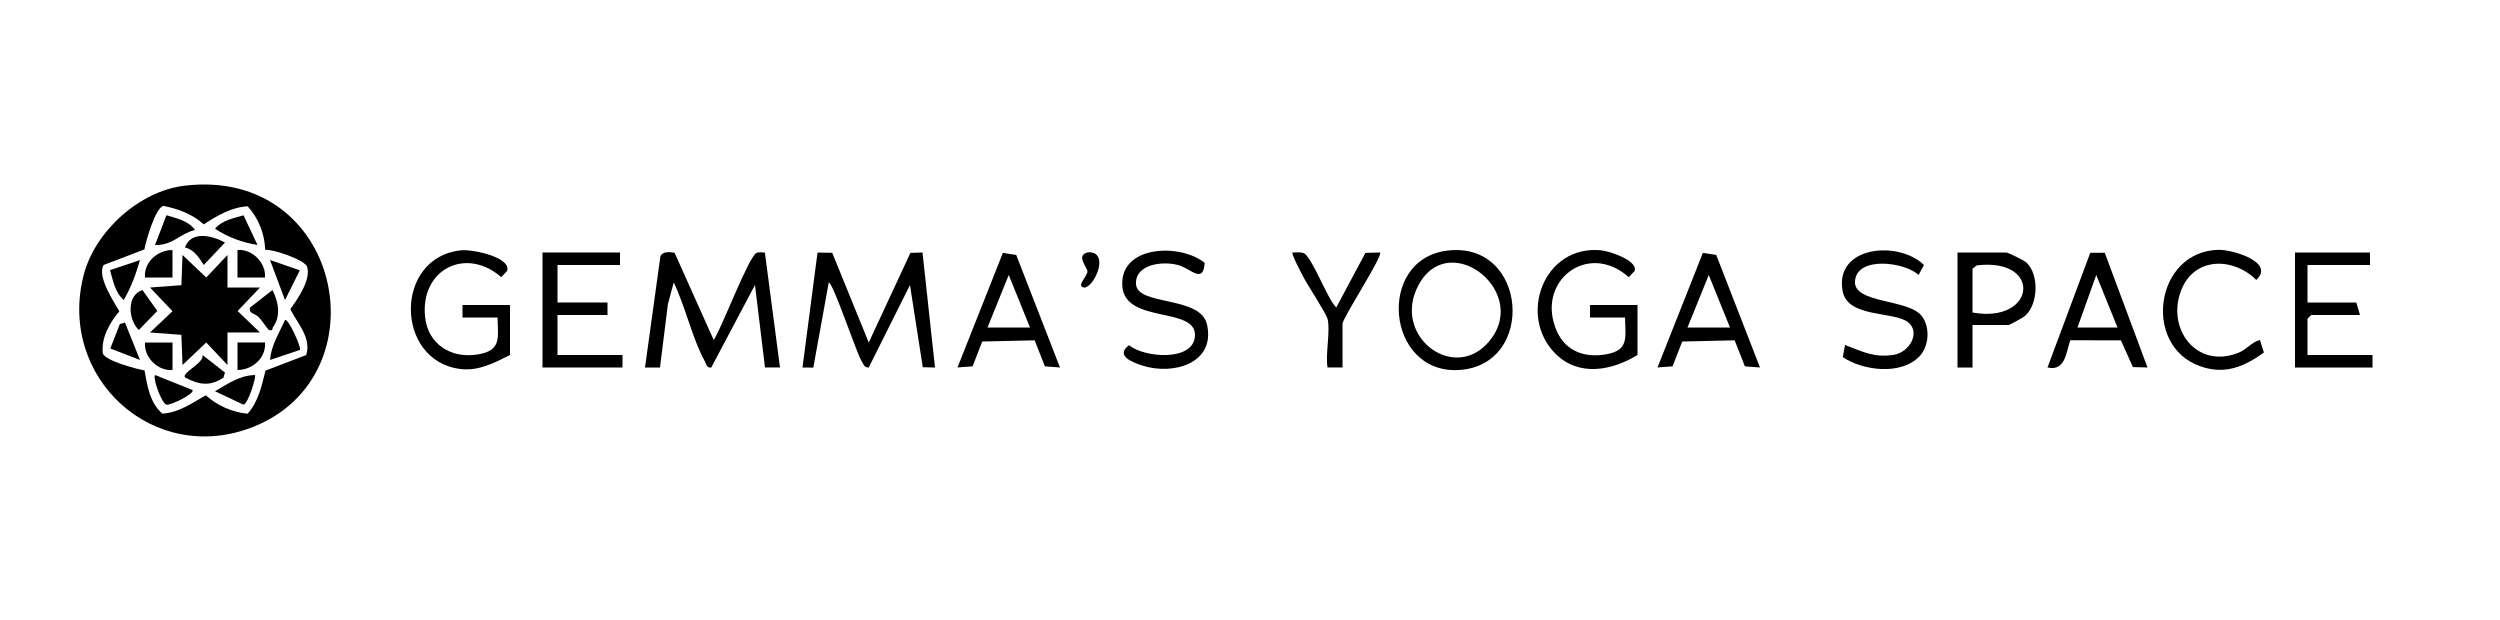 <?xml version="1.0" encoding="UTF-8"?>
<svg id="Layer_1" data-name="Layer 1" xmlns="http://www.w3.org/2000/svg" viewBox="0 0 1000 248">
  <path d="M73.78,74.28c62.94-7.55,79.77,75.79,27.48,96.48-39.72,15.72-78.41-19.61-67.78-60.78,4.51-17.47,22.24-33.53,40.3-35.7ZM106.07,99.93c-.19-6.44-2.71-12.72-7.02-17.42-6.65.43-12.18,3.75-17.57,7.25-4.42-4.12-10.21-6.21-16.03-7.39-3.22.38-7.12,14.15-7.69,17.4l-16.29,6.22c-2.77,4.52,3.92,14.41,6.27,18.53-3.82,4.5-7.37,10.67-6.61,16.82,1.03,3.04,13.44,6.23,16.68,6.84,1.07,6.1,2.16,12.97,7.12,17.28,6.57-.39,11.94-4.26,17.4-7.35,4.57,4.16,10.57,6.76,16.7,7.39,4.31-4.79,5.68-11.23,7.17-17.26l16.29-6.22c2.16-6.93-3.52-12.62-6.36-18.34,2.84-3.97,8.42-11.91,6.7-17.01-.89-2.65-13.54-7.07-16.78-6.74Z"/>
  <path d="M332.89,101.12l14.61,35.89,16.66-35.85,4.84-.17,5,46.01-4.89-.11-5.12-32.88-16.51,33.02c-1.93,0-2.27-1.67-3.03-2.98-2.11-3.63-11.27-31.12-12.95-31.06l-6.17,34.05-4.33-.04,6.01-45.98,5.88.1Z"/>
  <path d="M269.85,101.16l15.64,34.84c3.19-4.7,14.04-33.59,17.16-34.86.93-.38,2.28-.2,3.3-.1l6.05,45.95h-6s-4.01-32.99-4.01-32.99l-17.49,33.01c-1.9.22-1.92-1.32-2.55-2.46-4.95-8.87-7.87-22.16-12.46-31.56l-2.33,8.67-3.16,25.34h-6s6.14-44.36,6.14-44.36c.68-2.14,3.86-1.95,5.71-1.48Z"/>
  <path d="M578.76,100.26c32.3-4.14,35.94,46,4.71,47.75-28.95,1.62-33.09-44.11-4.71-47.75ZM594.65,137.65c18.86-19.82-14.68-46.85-27.2-23.7-10.79,19.94,13.09,38.52,27.2,23.7Z"/>
  <path d="M650,127h-14v-5h19v20c-10.32,6.28-23.54,8.84-32.9-.6-15.05-15.2-4.59-43.47,18.28-41.29,3.3.31,14.66,3.99,13.51,8.2l-2.38,2.57c-16.51-14.74-37.68,1.9-28.68,21.8,3.57,7.89,11.17,10.49,19.44,9.08,9.46-1.61,7.88-6.74,7.74-14.76Z"/>
  <path d="M199,127h-14v-5h19v20c-6.39,3.2-12.63,6.54-20.03,5.58-26.17-3.41-26.39-44.91.65-47.48,4.22-.4,19.77,2.68,18.27,8.2l-2.38,2.57c-14.06-12.29-32.27-3.24-30.51,15.63,1.05,11.23,10.46,17.1,21.27,15.25,9.46-1.61,7.88-6.74,7.74-14.76Z"/>
  <polygon points="248 101 248 106 223 106 223 121 243 121 243 126 223 126 223 142 249 142 249 147 217 147 217 101 248 101"/>
  <path d="M767.66,142.66c-7.3,7.49-22.42,5.65-30.54.19l.9-4.84c6.96,2.58,11.48,5.16,19.42,3.93,6.46-1.01,10.8-9,5.86-12.99-5.64-4.56-24.23-1.67-26.24-12.49-3.37-18.13,22.36-20.41,32.51-10.48l-2.13,4.02c-5.53-5.25-24.9-7.71-25.45,2.6-.47,8.75,20.88,7.01,26.44,13.49,3.83,4.46,3.26,12.46-.76,16.59Z"/>
  <path d="M481.87,105.12c-.54,8.66-5.55,2.34-10.43.95-6.08-1.73-17.31-.58-17.05,7.45.3,8.99,25.75,4.64,28.39,16.19,3.58,15.67-13.51,20.4-25.58,16.59-4.25-1.34-11.22-4.01-5.6-8.22,6.09,5.02,25.73,6.64,26.38-3.65.77-12.02-27.95-4.7-29.05-19.94-1.18-16.37,23.06-17.33,32.93-9.36Z"/>
  <path d="M841.9,101.1l17.1,45.89-5.84-.16-4.8-10.7-20.25-.02c-1.71,5.03-1.99,12.49-9.11,10.88l17.11-45.87,5.79-.02ZM847,131l-8.5-21.01-7.5,21.01h16Z"/>
  <path d="M424,146.99l-6.04-.45-4.1-10.41-20.97.48-3.85,9.92-6.04.45,18.15-45.82,5.35.83,17.49,44.99ZM412,131l-8.5-21.01-8.5,21.01h17Z"/>
  <path d="M704,146.99l-6.04-.45-4.1-10.41-20.97.48-3.85,9.92-6.04.45,18.15-45.82,5.35.83,17.49,44.99ZM692,131l-8.5-21.01-8.5,21.01h17Z"/>
  <polygon points="948 101 948 106 923 106 923 121 942.5 121 944 126 924.5 126 923 127.5 923 142 949 142 949 147 918 147 918 101 948 101"/>
  <path d="M789,130v17h-6v-46h19.5c.72,0,7.13,3.16,8.02,3.98,5.27,4.85,4.78,16.84-.59,21.45-.58.5-6.06,3.57-6.43,3.57h-14.5ZM789,125c25.42,4.62,28.13-22.07,1.66-18.84l-1.66,1.34v17.5Z"/>
  <path d="M903.98,136.01l1.58,5.01c-7.98,5.75-15.69,8.96-25.54,5.46-23.24-8.26-18-46.07,7.48-46.55,5.5-.1,22.7,4.95,15,12.06-8.91-8.97-24.18-9.37-29.69,3.33-6.83,15.76,5.72,32.71,22.72,25.72,3.33-1.37,5.15-4.23,8.44-5.03Z"/>
  <path d="M531,127.5c-.59-2.22-7.81-13.2-9.52-16.48-.72-1.37-5.06-9.5-4.47-10.02,1.4,0,2.93-.23,4.3.19,3.38,1.04,9.57,18.45,13.2,21.78l11.66-21.82,5.84-.16c1.38,1.18-15,26.24-15,28.49v17.5h-6c-.91-5.3,1.24-14.82,0-19.5Z"/>
  <path d="M434.61,101.09c1.11-.36,2.4-.22,3.41.39,4.71,2.88-1.36,14.12-4.5,13.52s1.54-4.51,1.45-6.5c-.07-1.52-4.46-6.07-.35-7.41Z"/>
  <polygon points="90.99 102 90.99 115.01 104 115.01 95.04 124.41 104 132.99 90.99 132.99 90.99 146 82.49 137 73.01 146 72.56 133.93 60 132.99 69 124.49 60 115.01 72.56 114.07 73.01 102 82.49 111 90.99 102"/>
  <path d="M103,97.99c-6.16-1.01-11.81-3.07-16.99-6.49,2.8-3.42,7.39-4.15,11.39-5.38l5.6,11.86Z"/>
  <path d="M101.99,150c.59.65-2.68,11.42-4.6,11.87l-11.39-5.37c5.19-2.98,9.72-6.32,15.99-6.49Z"/>
  <polygon points="119.92 108.13 114.01 120 108 104.01 119.92 108.13"/>
  <path d="M78,91.99c-5.97,1.4-8.97,6.25-15.99,6.01l4.57-11.91c3.98,1.21,8.93,2.25,11.42,5.91Z"/>
  <path d="M119.98,139.95l-11.98,4.04c.55-6.09,3.61-10.63,6.01-15.99,1.21-.93,6.64,11.06,5.97,11.95Z"/>
  <path d="M56.98,116.01l5.95,8.36-7.41,7.63c-4.37-4.21-4.85-14,1.47-15.99Z"/>
  <path d="M77,156.02c.99,1.44-8.74,6.18-10.4,5.85-1.96-.46-5.57-10.55-4.59-11.87l14.99,6.02Z"/>
  <path d="M89.99,97.02l-8.5,8.98c-1.75-2.86-3.97-6.24-7.49-7.01,2.32-6.78,10.87-4.85,15.99-1.96Z"/>
  <path d="M108.98,116.01c2.33,4.52,3.5,10.31.29,14.75-.51.71.15,1.69-1.76,1.24-1.41-1.65-2.48-3.46-3.96-5.07-1.61-1.74-4.2-1.34-3.54-3.91l8.97-7.01Z"/>
  <path d="M89.99,149.02l-.62,2.06c-5.56,3.62-9.78,2.81-15.37-.1-1.4-1.99,7.74-5.73,7.01-8.98l8.97,7.02Z"/>
  <path d="M56,104.01c-1.71,5.85-3.47,10.69-6.49,15.99-3.5-2.95-4.31-7.76-5.49-11.95l11.99-4.03Z"/>
  <polygon points="49.98 129.01 56 143.99 44.13 139.4 47.93 129.62 49.98 129.01"/>
  <path d="M69.01,136.99v11.01c-5.81.53-11.53-5.13-11.01-11h11.01Z"/>
  <path d="M106,111h-11.01s0-11,0-11c5.83-.53,11.52,5.16,11,11Z"/>
  <path d="M106,137c.52,6.11-5.06,11.02-11,10.99v-11s11,0,11,0Z"/>
  <path d="M68.99,100v11s-11,0-11,0c-.52-6.11,5.06-11.02,11-10.99Z"/>
</svg>